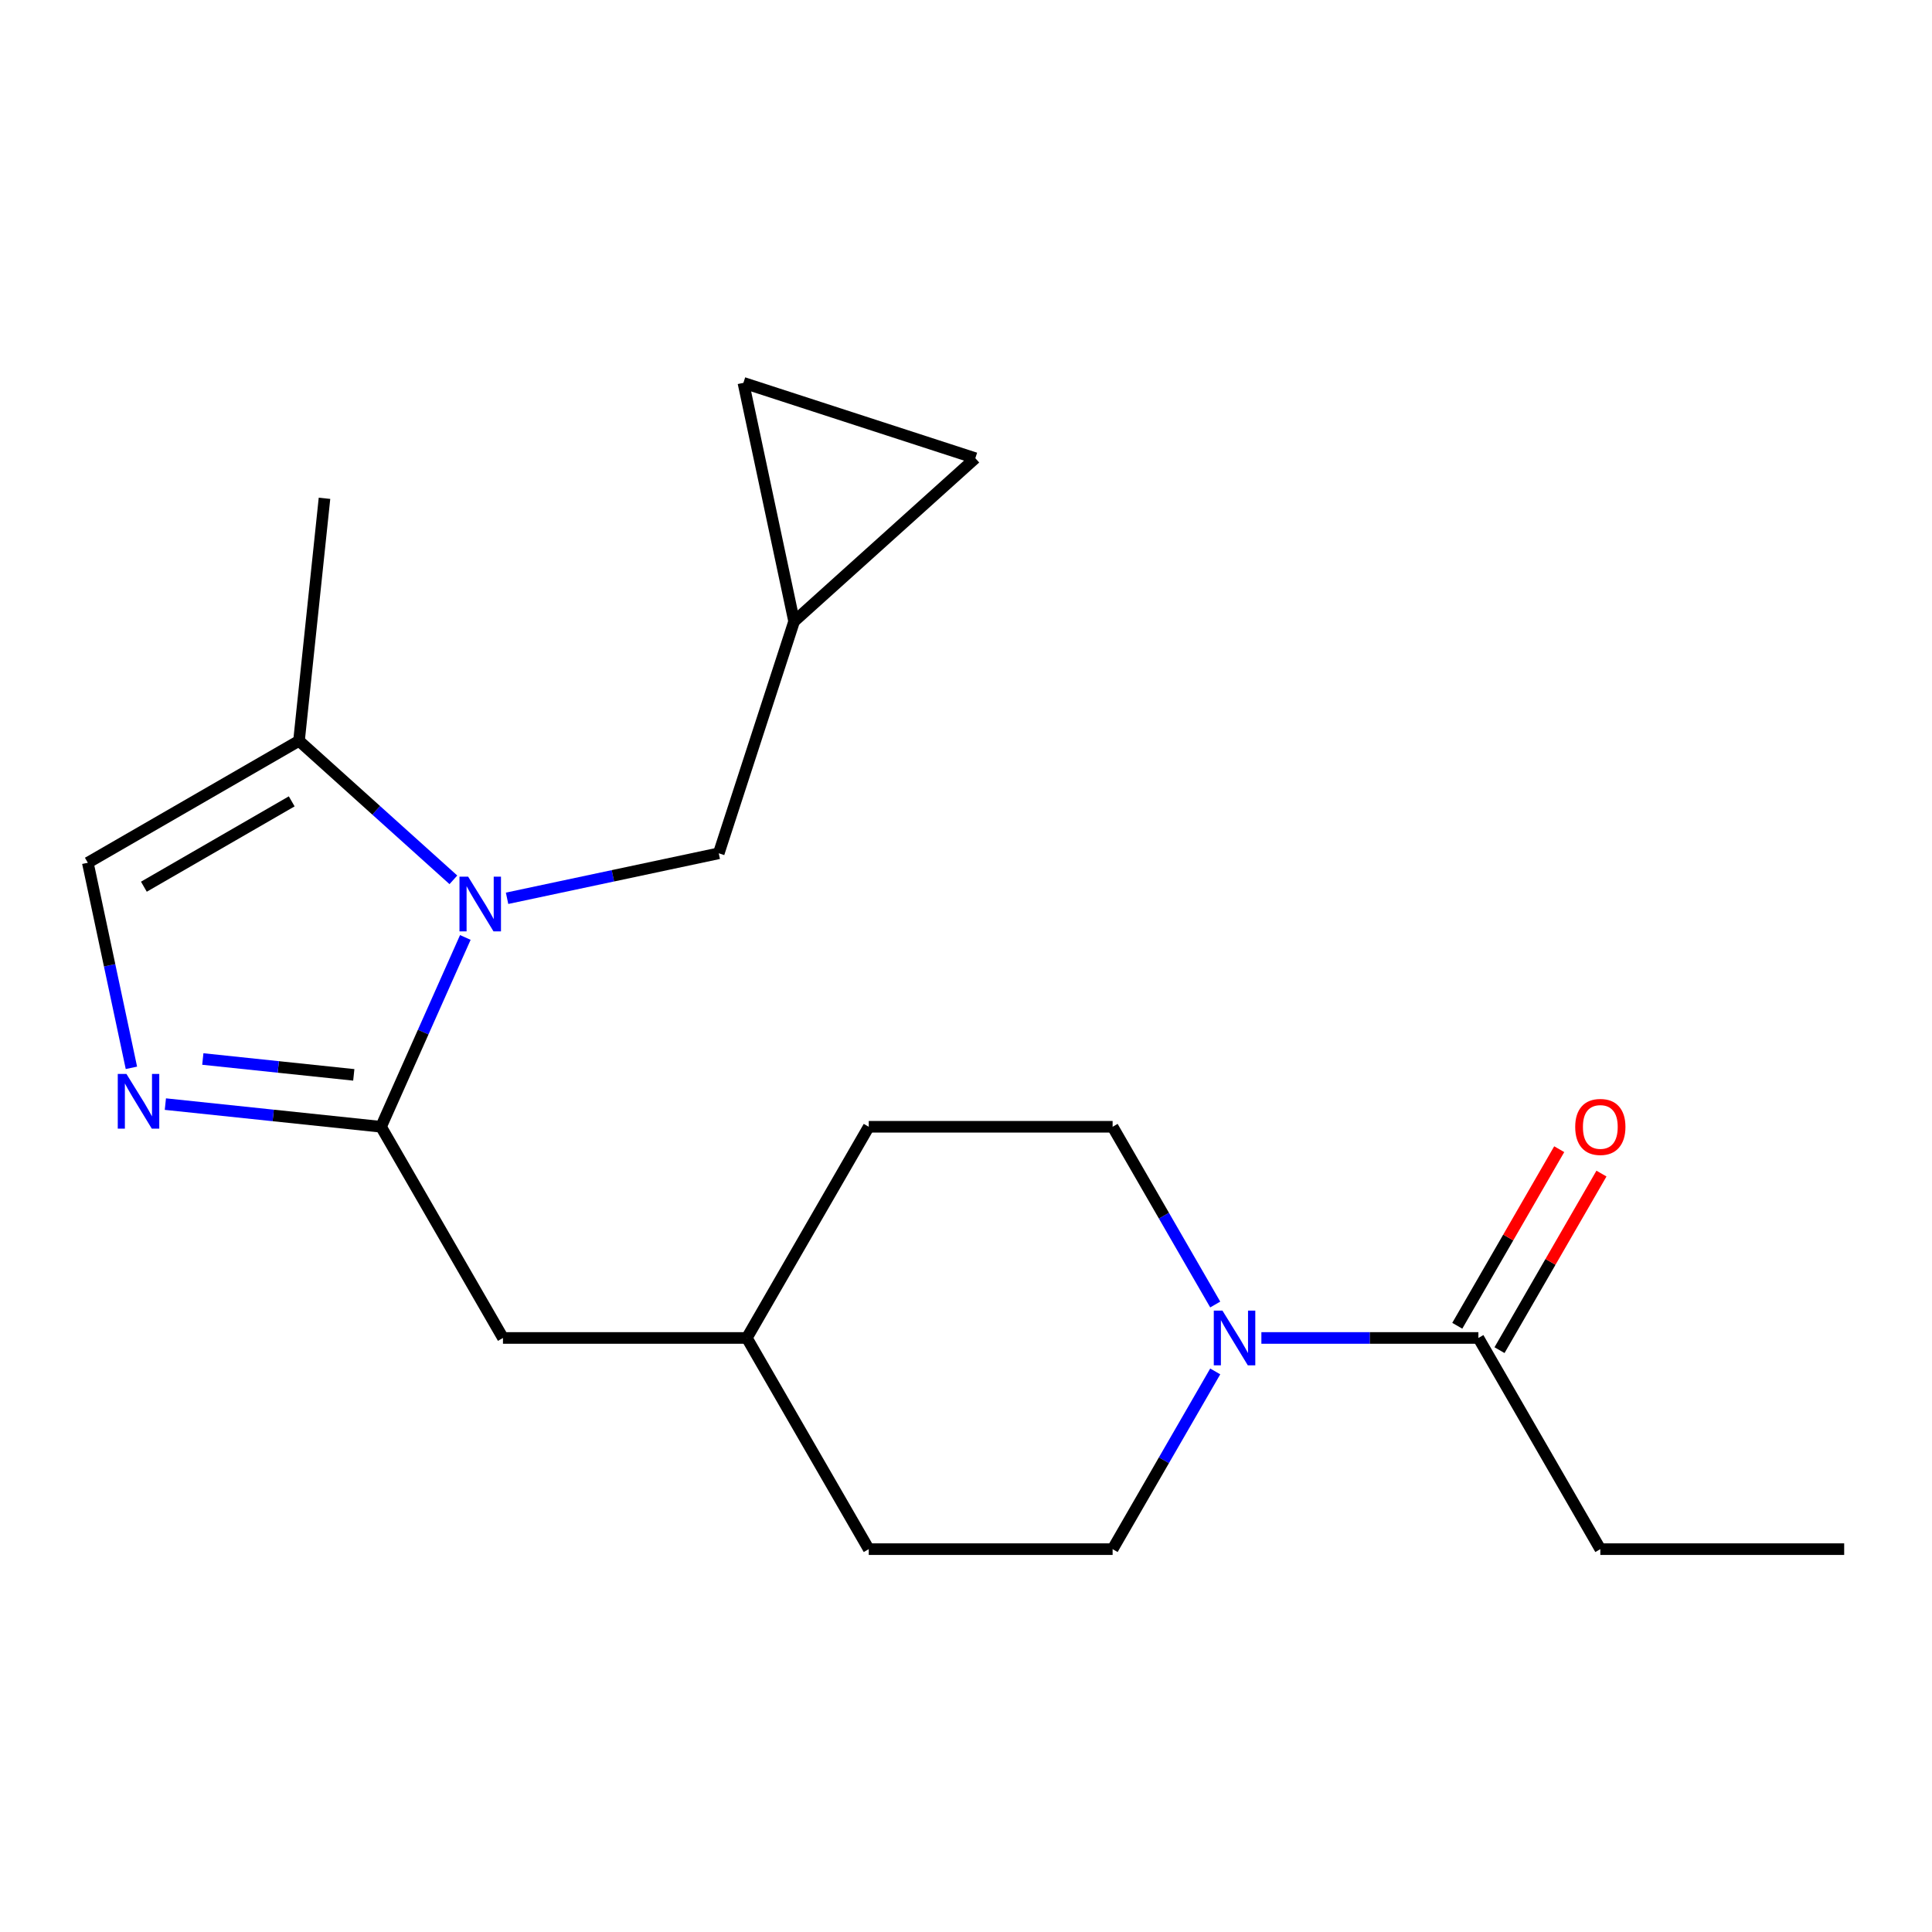 <?xml version='1.0' encoding='iso-8859-1'?>
<svg version='1.1' baseProfile='full'
              xmlns='http://www.w3.org/2000/svg'
                      xmlns:rdkit='http://www.rdkit.org/xml'
                      xmlns:xlink='http://www.w3.org/1999/xlink'
                  xml:space='preserve'
width='1000px' height='1000px' viewBox='0 0 1000 1000'>
<!-- END OF HEADER -->
<rect style='opacity:1.0;fill:#FFFFFF;stroke:none' width='1000' height='1000' x='0' y='0'> </rect>
<path class='bond-0' d='M 240.855,485.225 L 219.04,534.221' style='fill:none;fill-rule:evenodd;stroke:#0000FF;stroke-width:6px;stroke-linecap:butt;stroke-linejoin:miter;stroke-opacity:1' />
<path class='bond-0' d='M 219.04,534.221 L 197.226,583.217' style='fill:none;fill-rule:evenodd;stroke:#000000;stroke-width:6px;stroke-linecap:butt;stroke-linejoin:miter;stroke-opacity:1' />
<path class='bond-3' d='M 234.668,455.398 L 194.716,419.425' style='fill:none;fill-rule:evenodd;stroke:#0000FF;stroke-width:6px;stroke-linecap:butt;stroke-linejoin:miter;stroke-opacity:1' />
<path class='bond-3' d='M 194.716,419.425 L 154.764,383.452' style='fill:none;fill-rule:evenodd;stroke:#000000;stroke-width:6px;stroke-linecap:butt;stroke-linejoin:miter;stroke-opacity:1' />
<path class='bond-6' d='M 262.459,464.956 L 317.243,453.312' style='fill:none;fill-rule:evenodd;stroke:#0000FF;stroke-width:6px;stroke-linecap:butt;stroke-linejoin:miter;stroke-opacity:1' />
<path class='bond-6' d='M 317.243,453.312 L 372.026,441.667' style='fill:none;fill-rule:evenodd;stroke:#000000;stroke-width:6px;stroke-linecap:butt;stroke-linejoin:miter;stroke-opacity:1' />
<path class='bond-1' d='M 197.226,583.217 L 141.409,577.351' style='fill:none;fill-rule:evenodd;stroke:#000000;stroke-width:6px;stroke-linecap:butt;stroke-linejoin:miter;stroke-opacity:1' />
<path class='bond-1' d='M 141.409,577.351 L 85.593,571.484' style='fill:none;fill-rule:evenodd;stroke:#0000FF;stroke-width:6px;stroke-linecap:butt;stroke-linejoin:miter;stroke-opacity:1' />
<path class='bond-1' d='M 183.119,556.352 L 144.048,552.245' style='fill:none;fill-rule:evenodd;stroke:#000000;stroke-width:6px;stroke-linecap:butt;stroke-linejoin:miter;stroke-opacity:1' />
<path class='bond-1' d='M 144.048,552.245 L 104.976,548.139' style='fill:none;fill-rule:evenodd;stroke:#0000FF;stroke-width:6px;stroke-linecap:butt;stroke-linejoin:miter;stroke-opacity:1' />
<path class='bond-8' d='M 197.226,583.217 L 260.336,692.527' style='fill:none;fill-rule:evenodd;stroke:#000000;stroke-width:6px;stroke-linecap:butt;stroke-linejoin:miter;stroke-opacity:1' />
<path class='bond-20' d='M 68.017,552.708 L 56.736,499.635' style='fill:none;fill-rule:evenodd;stroke:#0000FF;stroke-width:6px;stroke-linecap:butt;stroke-linejoin:miter;stroke-opacity:1' />
<path class='bond-20' d='M 56.736,499.635 L 45.455,446.562' style='fill:none;fill-rule:evenodd;stroke:#000000;stroke-width:6px;stroke-linecap:butt;stroke-linejoin:miter;stroke-opacity:1' />
<path class='bond-2' d='M 628.998,709.843 L 602.442,755.84' style='fill:none;fill-rule:evenodd;stroke:#0000FF;stroke-width:6px;stroke-linecap:butt;stroke-linejoin:miter;stroke-opacity:1' />
<path class='bond-2' d='M 602.442,755.84 L 575.886,801.837' style='fill:none;fill-rule:evenodd;stroke:#000000;stroke-width:6px;stroke-linecap:butt;stroke-linejoin:miter;stroke-opacity:1' />
<path class='bond-5' d='M 652.891,692.527 L 709.053,692.527' style='fill:none;fill-rule:evenodd;stroke:#0000FF;stroke-width:6px;stroke-linecap:butt;stroke-linejoin:miter;stroke-opacity:1' />
<path class='bond-5' d='M 709.053,692.527 L 765.216,692.527' style='fill:none;fill-rule:evenodd;stroke:#000000;stroke-width:6px;stroke-linecap:butt;stroke-linejoin:miter;stroke-opacity:1' />
<path class='bond-22' d='M 628.998,675.212 L 602.442,629.215' style='fill:none;fill-rule:evenodd;stroke:#0000FF;stroke-width:6px;stroke-linecap:butt;stroke-linejoin:miter;stroke-opacity:1' />
<path class='bond-22' d='M 602.442,629.215 L 575.886,583.217' style='fill:none;fill-rule:evenodd;stroke:#000000;stroke-width:6px;stroke-linecap:butt;stroke-linejoin:miter;stroke-opacity:1' />
<path class='bond-4' d='M 154.764,383.452 L 45.455,446.562' style='fill:none;fill-rule:evenodd;stroke:#000000;stroke-width:6px;stroke-linecap:butt;stroke-linejoin:miter;stroke-opacity:1' />
<path class='bond-4' d='M 150.99,414.781 L 74.473,458.958' style='fill:none;fill-rule:evenodd;stroke:#000000;stroke-width:6px;stroke-linecap:butt;stroke-linejoin:miter;stroke-opacity:1' />
<path class='bond-18' d='M 154.764,383.452 L 167.958,257.924' style='fill:none;fill-rule:evenodd;stroke:#000000;stroke-width:6px;stroke-linecap:butt;stroke-linejoin:miter;stroke-opacity:1' />
<path class='bond-13' d='M 776.146,698.838 L 802.53,653.141' style='fill:none;fill-rule:evenodd;stroke:#000000;stroke-width:6px;stroke-linecap:butt;stroke-linejoin:miter;stroke-opacity:1' />
<path class='bond-13' d='M 802.53,653.141 L 828.913,607.444' style='fill:none;fill-rule:evenodd;stroke:#FF0000;stroke-width:6px;stroke-linecap:butt;stroke-linejoin:miter;stroke-opacity:1' />
<path class='bond-13' d='M 754.285,686.216 L 780.668,640.519' style='fill:none;fill-rule:evenodd;stroke:#000000;stroke-width:6px;stroke-linecap:butt;stroke-linejoin:miter;stroke-opacity:1' />
<path class='bond-13' d='M 780.668,640.519 L 807.051,594.822' style='fill:none;fill-rule:evenodd;stroke:#FF0000;stroke-width:6px;stroke-linecap:butt;stroke-linejoin:miter;stroke-opacity:1' />
<path class='bond-17' d='M 765.216,692.527 L 828.325,801.837' style='fill:none;fill-rule:evenodd;stroke:#000000;stroke-width:6px;stroke-linecap:butt;stroke-linejoin:miter;stroke-opacity:1' />
<path class='bond-7' d='M 372.026,441.667 L 411.03,321.625' style='fill:none;fill-rule:evenodd;stroke:#000000;stroke-width:6px;stroke-linecap:butt;stroke-linejoin:miter;stroke-opacity:1' />
<path class='bond-9' d='M 411.03,321.625 L 384.787,198.163' style='fill:none;fill-rule:evenodd;stroke:#000000;stroke-width:6px;stroke-linecap:butt;stroke-linejoin:miter;stroke-opacity:1' />
<path class='bond-10' d='M 411.03,321.625 L 504.83,237.167' style='fill:none;fill-rule:evenodd;stroke:#000000;stroke-width:6px;stroke-linecap:butt;stroke-linejoin:miter;stroke-opacity:1' />
<path class='bond-14' d='M 260.336,692.527 L 386.556,692.527' style='fill:none;fill-rule:evenodd;stroke:#000000;stroke-width:6px;stroke-linecap:butt;stroke-linejoin:miter;stroke-opacity:1' />
<path class='bond-21' d='M 384.787,198.163 L 504.83,237.167' style='fill:none;fill-rule:evenodd;stroke:#000000;stroke-width:6px;stroke-linecap:butt;stroke-linejoin:miter;stroke-opacity:1' />
<path class='bond-11' d='M 575.886,801.837 L 449.666,801.837' style='fill:none;fill-rule:evenodd;stroke:#000000;stroke-width:6px;stroke-linecap:butt;stroke-linejoin:miter;stroke-opacity:1' />
<path class='bond-12' d='M 575.886,583.217 L 449.666,583.217' style='fill:none;fill-rule:evenodd;stroke:#000000;stroke-width:6px;stroke-linecap:butt;stroke-linejoin:miter;stroke-opacity:1' />
<path class='bond-15' d='M 386.556,692.527 L 449.666,583.217' style='fill:none;fill-rule:evenodd;stroke:#000000;stroke-width:6px;stroke-linecap:butt;stroke-linejoin:miter;stroke-opacity:1' />
<path class='bond-16' d='M 386.556,692.527 L 449.666,801.837' style='fill:none;fill-rule:evenodd;stroke:#000000;stroke-width:6px;stroke-linecap:butt;stroke-linejoin:miter;stroke-opacity:1' />
<path class='bond-19' d='M 828.325,801.837 L 954.545,801.837' style='fill:none;fill-rule:evenodd;stroke:#000000;stroke-width:6px;stroke-linecap:butt;stroke-linejoin:miter;stroke-opacity:1' />
<path  class='atom-0' d='M 242.304 453.75
L 251.584 468.75
Q 252.504 470.23, 253.984 472.91
Q 255.464 475.59, 255.544 475.75
L 255.544 453.75
L 259.304 453.75
L 259.304 482.07
L 255.424 482.07
L 245.464 465.67
Q 244.304 463.75, 243.064 461.55
Q 241.864 459.35, 241.504 458.67
L 241.504 482.07
L 237.824 482.07
L 237.824 453.75
L 242.304 453.75
' fill='#0000FF'/>
<path  class='atom-2' d='M 65.437 555.864
L 74.717 570.864
Q 75.637 572.344, 77.117 575.024
Q 78.597 577.704, 78.677 577.864
L 78.677 555.864
L 82.437 555.864
L 82.437 584.184
L 78.557 584.184
L 68.597 567.784
Q 67.437 565.864, 66.197 563.664
Q 64.997 561.464, 64.637 560.784
L 64.637 584.184
L 60.957 584.184
L 60.957 555.864
L 65.437 555.864
' fill='#0000FF'/>
<path  class='atom-3' d='M 632.736 678.367
L 642.016 693.367
Q 642.936 694.847, 644.416 697.527
Q 645.896 700.207, 645.976 700.367
L 645.976 678.367
L 649.736 678.367
L 649.736 706.687
L 645.856 706.687
L 635.896 690.287
Q 634.736 688.367, 633.496 686.167
Q 632.296 683.967, 631.936 683.287
L 631.936 706.687
L 628.256 706.687
L 628.256 678.367
L 632.736 678.367
' fill='#0000FF'/>
<path  class='atom-14' d='M 815.325 583.297
Q 815.325 576.497, 818.685 572.697
Q 822.045 568.897, 828.325 568.897
Q 834.605 568.897, 837.965 572.697
Q 841.325 576.497, 841.325 583.297
Q 841.325 590.177, 837.925 594.097
Q 834.525 597.977, 828.325 597.977
Q 822.085 597.977, 818.685 594.097
Q 815.325 590.217, 815.325 583.297
M 828.325 594.777
Q 832.645 594.777, 834.965 591.897
Q 837.325 588.977, 837.325 583.297
Q 837.325 577.737, 834.965 574.937
Q 832.645 572.097, 828.325 572.097
Q 824.005 572.097, 821.645 574.897
Q 819.325 577.697, 819.325 583.297
Q 819.325 589.017, 821.645 591.897
Q 824.005 594.777, 828.325 594.777
' fill='#FF0000'/>
</svg>
